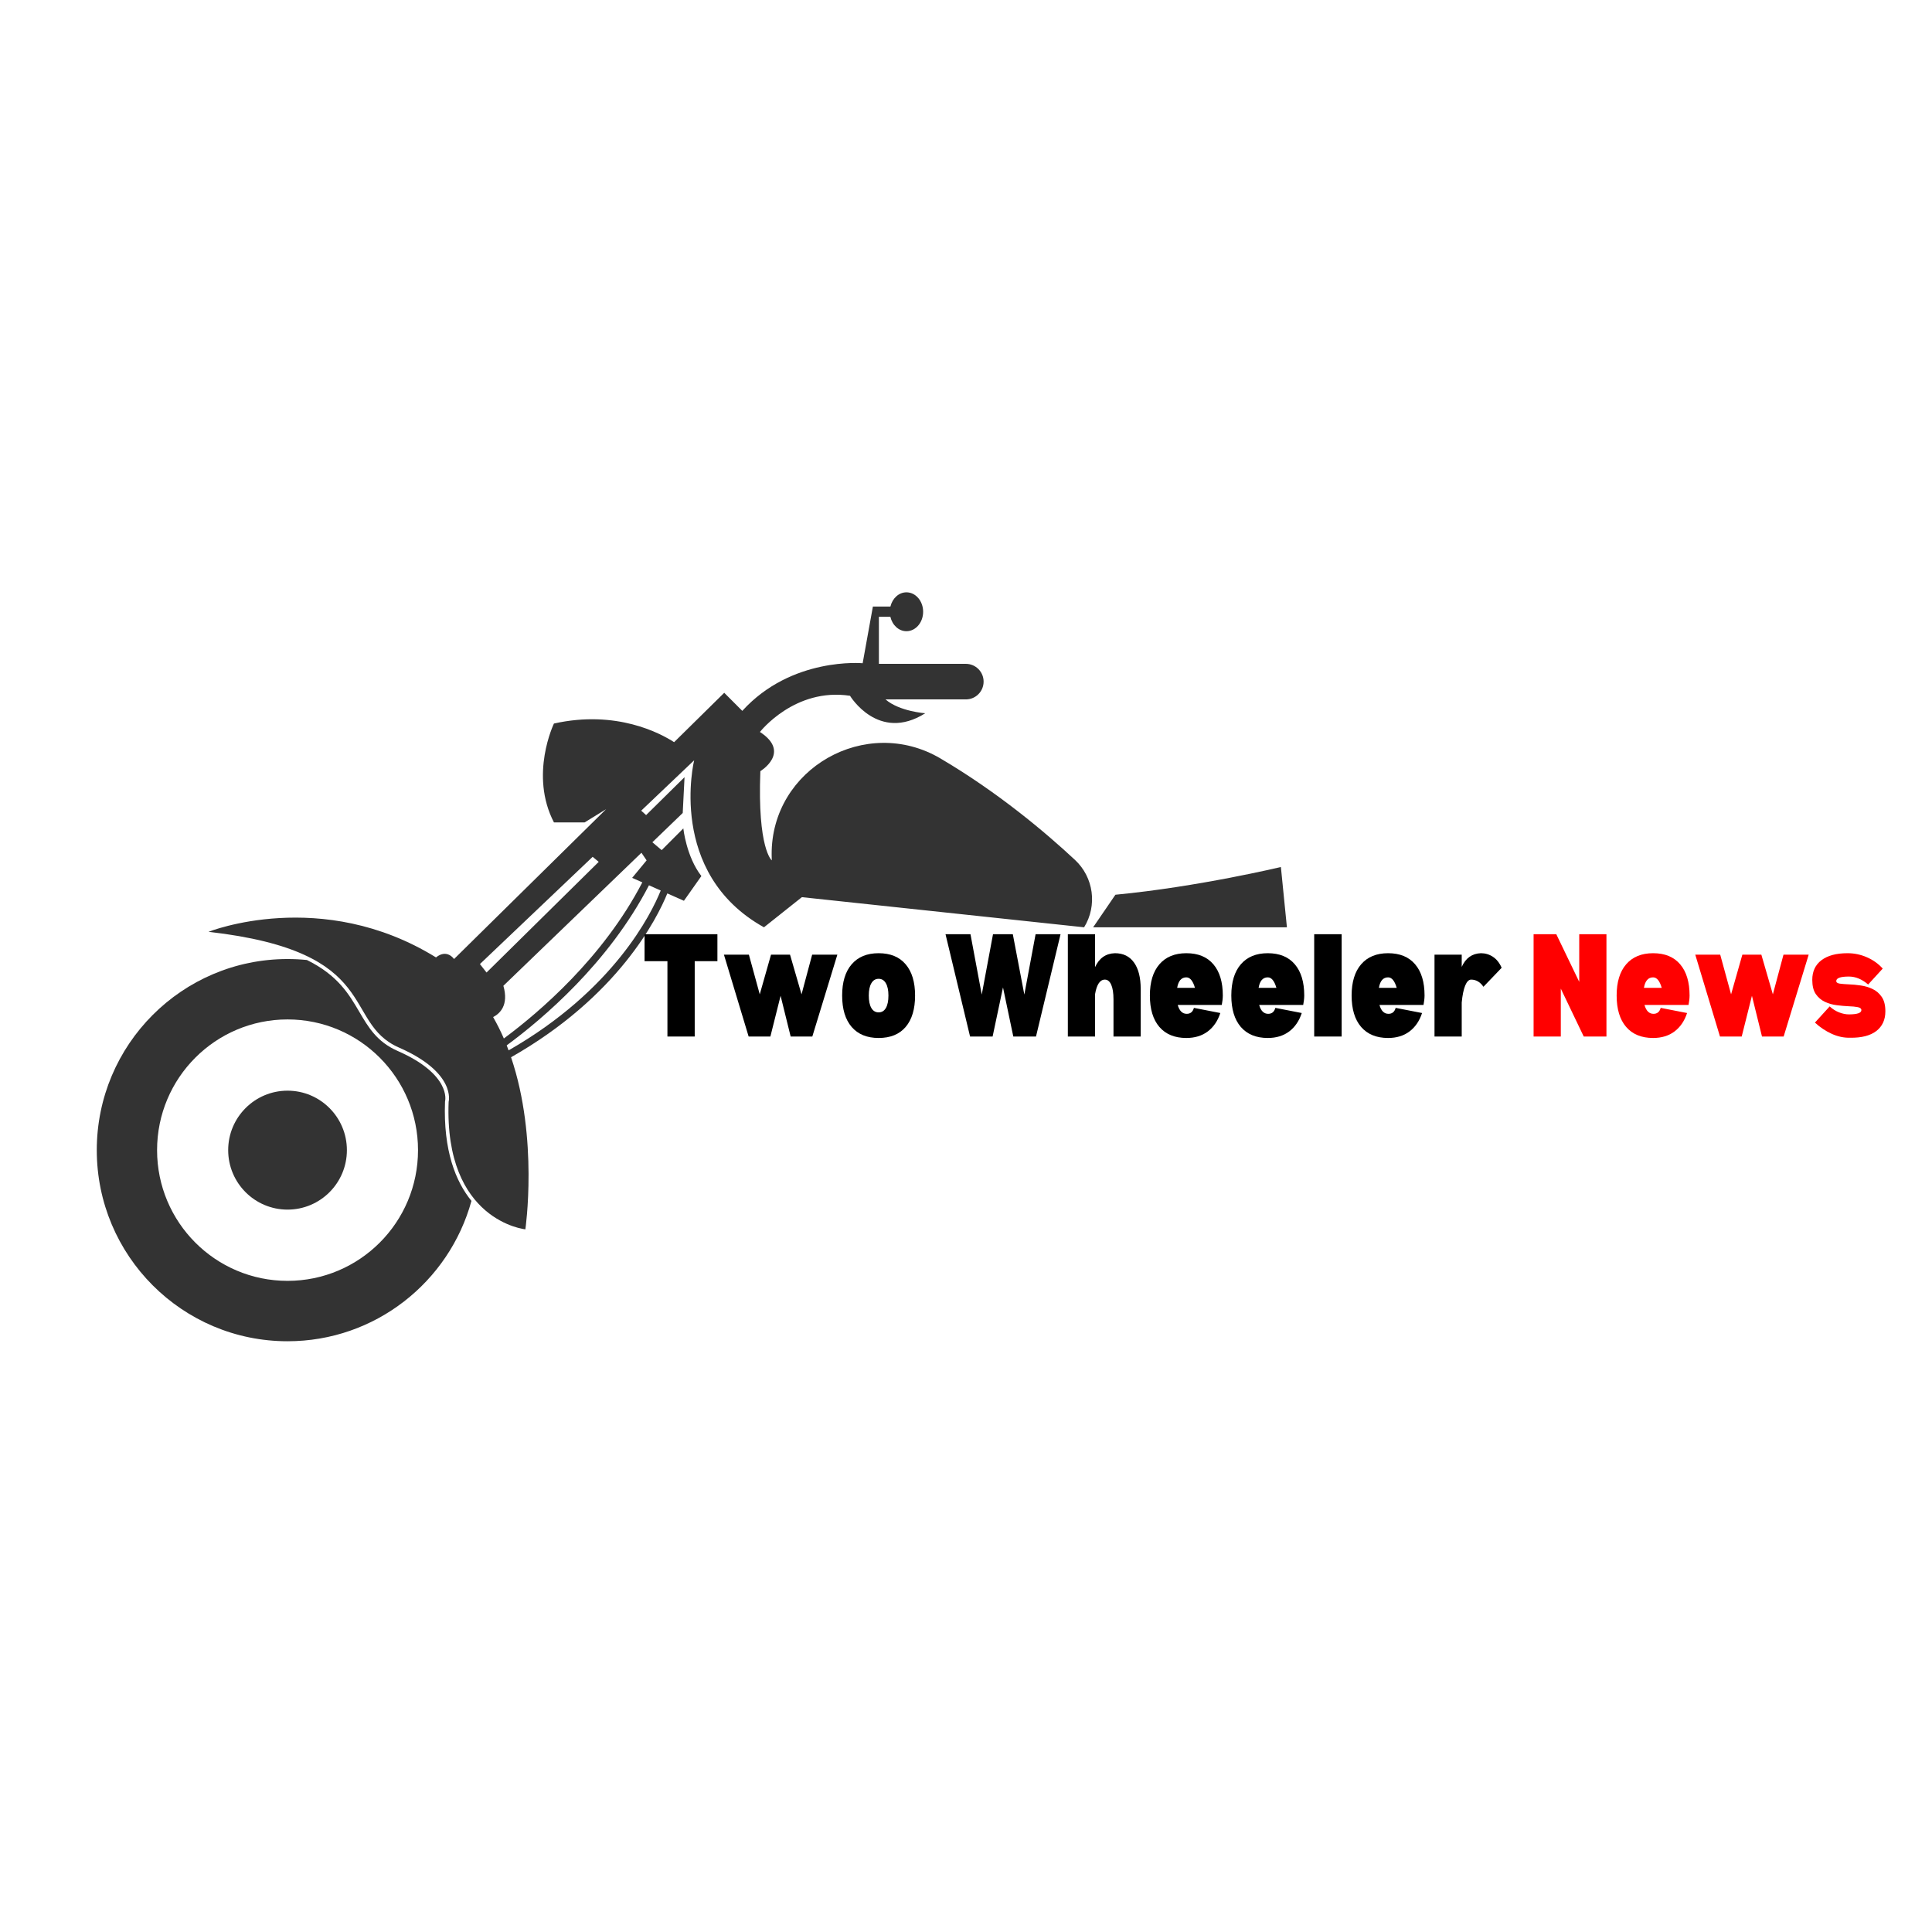 <svg xmlns="http://www.w3.org/2000/svg" xmlns:xlink="http://www.w3.org/1999/xlink" width="500" zoomAndPan="magnify" viewBox="0 0 375 375" height="500" preserveAspectRatio="xMidYMid meet" version="1.0"><defs><g/><clipPath id="cd89899581"><path d="M 18.785 186 L 92 186 L 92 260.395 L 18.785 260.395 Z M 18.785 186 " clip-rule="nonzero"/></clipPath><clipPath id="e8db4da2be"><path d="M 212 168 L 249.785 168 L 249.785 180 L 212 180 Z M 212 168 " clip-rule="nonzero"/></clipPath><clipPath id="3b00467f88"><path d="M 40 114.895 L 212 114.895 L 212 239 L 40 239 Z M 40 114.895 " clip-rule="nonzero"/></clipPath></defs><rect x="-37.5" width="450" fill="#ffffff" y="-37.5" height="450" fill-opacity="1"/><rect x="-37.5" width="450" fill="#ffffff" y="-37.5" height="450" fill-opacity="1"/><path fill="#333333" d="M 55.812 211.699 C 62.176 211.699 67.332 216.867 67.332 223.242 C 67.332 229.617 62.176 234.785 55.812 234.785 C 49.449 234.785 44.289 229.617 44.289 223.242 C 44.289 216.867 49.449 211.699 55.812 211.699 " fill-opacity="1" fill-rule="nonzero"/><g clip-path="url(#cd89899581)"><path fill="#333333" d="M 30.488 223.242 C 30.488 209.23 41.824 197.871 55.812 197.871 C 69.797 197.871 81.137 209.23 81.137 223.242 C 81.137 237.254 69.797 248.613 55.812 248.613 C 41.824 248.613 30.488 237.254 30.488 223.242 Z M 18.785 223.242 C 18.785 243.73 35.363 260.336 55.812 260.336 C 72.855 260.336 87.199 248.797 91.508 233.094 C 88.461 229.344 86.02 223.359 86.379 213.836 L 86.402 213.684 C 86.414 213.629 87.582 208.543 77.16 203.977 C 73.152 202.219 71.496 199.391 69.738 196.391 C 67.738 192.98 65.578 189.297 59.57 186.336 C 58.336 186.211 57.082 186.148 55.812 186.148 C 35.363 186.148 18.785 202.754 18.785 223.242 " fill-opacity="1" fill-rule="nonzero"/></g><g clip-path="url(#e8db4da2be)"><path fill="#333333" d="M 248.621 168.285 L 249.789 179.988 L 212.176 179.988 L 216.5 173.668 C 232.5 172.145 248.621 168.285 248.621 168.285 " fill-opacity="1" fill-rule="nonzero"/></g><g clip-path="url(#3b00467f88)"><path fill="#333333" d="M 93.152 187.125 L 115.035 166.309 L 116.211 167.285 L 94.438 188.766 Z M 95.715 197.414 C 97.043 196.73 98.781 195.098 97.707 191.34 L 124.504 165.52 L 125.508 166.996 L 122.703 170.391 L 124.676 171.266 C 117.082 185.895 104.68 196.465 97.797 201.57 C 97.18 200.148 96.488 198.758 95.715 197.414 Z M 98.348 202.906 C 105.301 197.785 118.148 186.938 125.965 171.836 L 128.246 172.848 C 126.43 177.352 119.172 192.18 98.719 203.875 C 98.602 203.551 98.477 203.227 98.348 202.906 Z M 101.973 238.613 C 101.973 238.613 104.551 220.984 99.195 205.215 C 120.047 193.363 127.574 178.219 129.527 173.41 L 132.75 174.84 L 136.137 170.039 C 133.219 166.297 132.633 160.797 132.633 160.797 L 128.43 165.008 L 126.625 163.48 L 132.516 157.801 L 132.867 150.852 L 125.41 158.207 L 124.457 157.352 L 134.734 147.574 C 134.734 147.574 129.363 169.457 148.285 179.988 L 155.645 174.137 L 210.426 179.988 C 213.027 175.762 212.281 170.293 208.656 166.91 C 203.008 161.645 193.793 153.84 182.535 147.211 C 168.117 138.723 149.664 149.137 149.777 165.887 C 149.781 166.254 149.789 166.625 149.801 166.996 C 149.801 166.996 147 164.777 147.586 149.68 C 147.586 149.68 153.613 146.055 147.504 142.074 C 147.504 142.074 154.242 133.414 164.988 135.051 C 164.988 135.051 170.477 144.18 179.59 138.445 C 179.59 138.445 174.566 138.094 171.879 135.754 L 187.473 135.754 C 189.375 135.754 190.918 134.211 190.918 132.301 C 190.918 130.398 189.375 128.852 187.473 128.852 L 170.594 128.852 L 170.594 119.723 L 172.82 119.723 C 173.195 121.328 174.441 122.516 175.938 122.516 C 177.73 122.516 179.18 120.828 179.18 118.742 C 179.18 116.66 177.73 114.969 175.938 114.969 C 174.453 114.969 173.211 116.145 172.828 117.734 L 169.426 117.734 L 167.441 128.734 C 167.441 128.734 153.656 127.445 144.078 137.98 L 140.574 134.469 L 130.844 144.055 C 128.219 142.355 119.664 137.73 107.52 140.438 C 107.52 140.438 102.707 150.371 107.52 159.629 L 113.477 159.629 L 117.648 157.059 L 88.129 186.148 C 88.129 186.148 86.777 184.105 84.625 185.832 C 62.379 172.098 40.473 180.863 40.473 180.863 C 74.465 184.727 66.23 198.418 77.441 203.332 C 88.656 208.246 87.078 213.863 87.078 213.863 C 86.203 237.031 101.973 238.613 101.973 238.613 " fill-opacity="1" fill-rule="nonzero"/></g><g fill="#000000" fill-opacity="1"><g transform="translate(124.109, 201.189)"><g><path d="M 15.141 -14.625 L 10.734 -14.625 L 10.734 0 L 5.438 0 L 5.438 -14.625 L 1 -14.625 L 1 -19.859 L 15.141 -19.859 Z M 15.141 -14.625 "/></g></g></g><g fill="#000000" fill-opacity="1"><g transform="translate(140.233, 201.189)"><g><path d="M 22.297 -15.891 L 17.438 0 L 13.234 0 L 11.281 -7.906 L 9.297 0 L 5.078 0 L 0.281 -15.891 L 5.125 -15.891 L 7.234 -8.188 L 9.422 -15.891 L 13.109 -15.891 L 15.344 -8.188 L 17.406 -15.891 Z M 22.297 -15.891 "/></g></g></g><g fill="#000000" fill-opacity="1"><g transform="translate(162.632, 201.189)"><g><path d="M 7.906 0.281 C 5.656 0.281 3.91 -0.43 2.672 -1.859 C 1.441 -3.297 0.828 -5.328 0.828 -7.953 C 0.828 -10.566 1.441 -12.586 2.672 -14.016 C 3.91 -15.453 5.656 -16.172 7.906 -16.172 C 10.188 -16.172 11.938 -15.453 13.156 -14.016 C 14.375 -12.586 14.984 -10.566 14.984 -7.953 C 14.984 -5.328 14.375 -3.297 13.156 -1.859 C 11.938 -0.43 10.188 0.281 7.906 0.281 Z M 7.906 -4.688 C 8.52 -4.688 8.988 -4.969 9.312 -5.531 C 9.645 -6.102 9.812 -6.91 9.812 -7.953 C 9.812 -8.984 9.645 -9.781 9.312 -10.344 C 8.988 -10.914 8.52 -11.203 7.906 -11.203 C 7.301 -11.203 6.832 -10.914 6.5 -10.344 C 6.164 -9.781 6 -8.984 6 -7.953 C 6 -6.91 6.164 -6.102 6.5 -5.531 C 6.832 -4.969 7.301 -4.688 7.906 -4.688 Z M 7.906 -4.688 "/></g></g></g><g fill="#000000" fill-opacity="1"><g transform="translate(178.439, 201.189)"><g/></g></g><g fill="#000000" fill-opacity="1"><g transform="translate(183.165, 201.189)"><g><path d="M 22.688 -19.859 L 17.922 0 L 13.516 0 L 11.516 -9.531 L 9.5 0 L 5.125 0 L 0.359 -19.859 L 5.203 -19.859 L 7.391 -8.141 L 9.578 -19.859 L 13.422 -19.859 L 15.656 -8.141 L 17.844 -19.859 Z M 22.688 -19.859 "/></g></g></g><g fill="#000000" fill-opacity="1"><g transform="translate(206.159, 201.189)"><g><path d="M 10.25 -16.172 C 11.863 -16.172 13.098 -15.566 13.953 -14.359 C 14.816 -13.16 15.25 -11.445 15.25 -9.219 L 15.25 0 L 9.969 0 L 9.969 -7.188 C 9.969 -8.438 9.82 -9.391 9.531 -10.047 C 9.238 -10.711 8.828 -11.047 8.297 -11.047 C 7.348 -11.047 6.711 -10.102 6.391 -8.219 L 6.391 0 L 1.109 0 L 1.109 -19.859 L 6.391 -19.859 L 6.391 -13.469 C 7.191 -15.219 8.477 -16.117 10.25 -16.172 Z M 10.25 -16.172 "/></g></g></g><g fill="#000000" fill-opacity="1"><g transform="translate(222.363, 201.189)"><g><path d="M 14.984 -7.953 C 14.984 -7.66 14.961 -7.352 14.922 -7.031 C 14.879 -6.719 14.832 -6.414 14.781 -6.125 L 6.234 -6.125 C 6.555 -4.977 7.141 -4.406 7.984 -4.406 C 8.703 -4.406 9.164 -4.789 9.375 -5.562 L 14.5 -4.562 C 14 -3.031 13.188 -1.836 12.062 -0.984 C 10.938 -0.141 9.551 0.281 7.906 0.281 C 5.656 0.281 3.91 -0.43 2.672 -1.859 C 1.441 -3.297 0.828 -5.328 0.828 -7.953 C 0.828 -10.566 1.441 -12.586 2.672 -14.016 C 3.91 -15.453 5.656 -16.172 7.906 -16.172 C 10.188 -16.172 11.938 -15.453 13.156 -14.016 C 14.375 -12.586 14.984 -10.566 14.984 -7.953 Z M 9.578 -9.453 C 9.18 -10.805 8.625 -11.484 7.906 -11.484 C 6.945 -11.484 6.352 -10.805 6.125 -9.453 Z M 9.578 -9.453 "/></g></g></g><g fill="#000000" fill-opacity="1"><g transform="translate(238.169, 201.189)"><g><path d="M 14.984 -7.953 C 14.984 -7.66 14.961 -7.352 14.922 -7.031 C 14.879 -6.719 14.832 -6.414 14.781 -6.125 L 6.234 -6.125 C 6.555 -4.977 7.141 -4.406 7.984 -4.406 C 8.703 -4.406 9.164 -4.789 9.375 -5.562 L 14.5 -4.562 C 14 -3.031 13.188 -1.836 12.062 -0.984 C 10.938 -0.141 9.551 0.281 7.906 0.281 C 5.656 0.281 3.91 -0.43 2.672 -1.859 C 1.441 -3.297 0.828 -5.328 0.828 -7.953 C 0.828 -10.566 1.441 -12.586 2.672 -14.016 C 3.91 -15.453 5.656 -16.172 7.906 -16.172 C 10.188 -16.172 11.938 -15.453 13.156 -14.016 C 14.375 -12.586 14.984 -10.566 14.984 -7.953 Z M 9.578 -9.453 C 9.18 -10.805 8.625 -11.484 7.906 -11.484 C 6.945 -11.484 6.352 -10.805 6.125 -9.453 Z M 9.578 -9.453 "/></g></g></g><g fill="#000000" fill-opacity="1"><g transform="translate(253.976, 201.189)"><g><path d="M 6.438 -19.859 L 6.438 0 L 1.109 0 L 1.109 -19.859 Z M 6.438 -19.859 "/></g></g></g><g fill="#000000" fill-opacity="1"><g transform="translate(261.521, 201.189)"><g><path d="M 14.984 -7.953 C 14.984 -7.66 14.961 -7.352 14.922 -7.031 C 14.879 -6.719 14.832 -6.414 14.781 -6.125 L 6.234 -6.125 C 6.555 -4.977 7.141 -4.406 7.984 -4.406 C 8.703 -4.406 9.164 -4.789 9.375 -5.562 L 14.5 -4.562 C 14 -3.031 13.188 -1.836 12.062 -0.984 C 10.938 -0.141 9.551 0.281 7.906 0.281 C 5.656 0.281 3.91 -0.43 2.672 -1.859 C 1.441 -3.297 0.828 -5.328 0.828 -7.953 C 0.828 -10.566 1.441 -12.586 2.672 -14.016 C 3.91 -15.453 5.656 -16.172 7.906 -16.172 C 10.188 -16.172 11.938 -15.453 13.156 -14.016 C 14.375 -12.586 14.984 -10.566 14.984 -7.953 Z M 9.578 -9.453 C 9.18 -10.805 8.625 -11.484 7.906 -11.484 C 6.945 -11.484 6.352 -10.805 6.125 -9.453 Z M 9.578 -9.453 "/></g></g></g><g fill="#000000" fill-opacity="1"><g transform="translate(277.328, 201.189)"><g><path d="M 10.125 -16.172 C 10.977 -16.172 11.754 -15.938 12.453 -15.469 C 13.16 -15.008 13.723 -14.301 14.141 -13.344 L 10.609 -9.656 C 9.973 -10.582 9.176 -11.047 8.219 -11.047 C 7.77 -11.047 7.383 -10.66 7.062 -9.891 C 6.75 -9.117 6.523 -8.02 6.391 -6.594 L 6.391 0 L 1.109 0 L 1.109 -15.891 L 6.391 -15.891 L 6.391 -13.516 C 7.16 -15.234 8.406 -16.117 10.125 -16.172 Z M 10.125 -16.172 "/></g></g></g><g fill="#000000" fill-opacity="1"><g transform="translate(291.824, 201.189)"><g/></g></g><g fill="#ff0000" fill-opacity="1"><g transform="translate(296.56, 201.189)"><g><path d="M 1.109 0 L 1.109 -19.859 L 5.516 -19.859 L 9.969 -10.609 L 9.969 -19.859 L 15.25 -19.859 L 15.25 0 L 10.844 0 L 6.391 -9.297 L 6.391 0 Z M 1.109 0 "/></g></g></g><g fill="#ff0000" fill-opacity="1"><g transform="translate(312.962, 201.189)"><g><path d="M 14.984 -7.953 C 14.984 -7.66 14.961 -7.352 14.922 -7.031 C 14.879 -6.719 14.832 -6.414 14.781 -6.125 L 6.234 -6.125 C 6.555 -4.977 7.141 -4.406 7.984 -4.406 C 8.703 -4.406 9.164 -4.789 9.375 -5.562 L 14.5 -4.562 C 14 -3.031 13.188 -1.836 12.062 -0.984 C 10.938 -0.141 9.551 0.281 7.906 0.281 C 5.656 0.281 3.91 -0.43 2.672 -1.859 C 1.441 -3.297 0.828 -5.328 0.828 -7.953 C 0.828 -10.566 1.441 -12.586 2.672 -14.016 C 3.91 -15.453 5.656 -16.172 7.906 -16.172 C 10.188 -16.172 11.938 -15.453 13.156 -14.016 C 14.375 -12.586 14.984 -10.566 14.984 -7.953 Z M 9.578 -9.453 C 9.18 -10.805 8.625 -11.484 7.906 -11.484 C 6.945 -11.484 6.352 -10.805 6.125 -9.453 Z M 9.578 -9.453 "/></g></g></g><g fill="#ff0000" fill-opacity="1"><g transform="translate(328.768, 201.189)"><g><path d="M 22.297 -15.891 L 17.438 0 L 13.234 0 L 11.281 -7.906 L 9.297 0 L 5.078 0 L 0.281 -15.891 L 5.125 -15.891 L 7.234 -8.188 L 9.422 -15.891 L 13.109 -15.891 L 15.344 -8.188 L 17.406 -15.891 Z M 22.297 -15.891 "/></g></g></g><g fill="#ff0000" fill-opacity="1"><g transform="translate(351.167, 201.189)"><g><path d="M 3.969 -5.844 L 1.109 -2.703 C 2.117 -1.773 3.211 -1.047 4.391 -0.516 C 5.566 0.016 6.754 0.266 7.953 0.234 C 10.148 0.266 11.836 -0.164 13.016 -1.062 C 14.191 -1.969 14.781 -3.242 14.781 -4.891 C 14.781 -6.078 14.547 -7.008 14.078 -7.688 C 13.617 -8.363 13.031 -8.875 12.312 -9.219 C 11.602 -9.562 10.836 -9.789 10.016 -9.906 C 9.191 -10.031 8.422 -10.102 7.703 -10.125 C 6.992 -10.156 6.406 -10.203 5.938 -10.266 C 5.477 -10.336 5.25 -10.504 5.25 -10.766 C 5.25 -11.348 6.066 -11.641 7.703 -11.641 C 9.004 -11.641 10.25 -11.125 11.438 -10.094 L 14.266 -13.188 C 13.441 -14.113 12.426 -14.844 11.219 -15.375 C 10.02 -15.906 8.758 -16.172 7.438 -16.172 C 5.258 -16.172 3.57 -15.719 2.375 -14.812 C 1.188 -13.914 0.594 -12.645 0.594 -11 C 0.594 -9.832 0.82 -8.91 1.281 -8.234 C 1.75 -7.566 2.336 -7.066 3.047 -6.734 C 3.766 -6.398 4.535 -6.18 5.359 -6.078 C 6.18 -5.973 6.945 -5.906 7.656 -5.875 C 8.375 -5.852 8.961 -5.797 9.422 -5.703 C 9.891 -5.609 10.125 -5.414 10.125 -5.125 C 10.125 -4.57 9.316 -4.297 7.703 -4.297 C 7.098 -4.297 6.461 -4.426 5.797 -4.688 C 5.141 -4.945 4.531 -5.332 3.969 -5.844 Z M 3.969 -5.844 "/></g></g></g></svg>